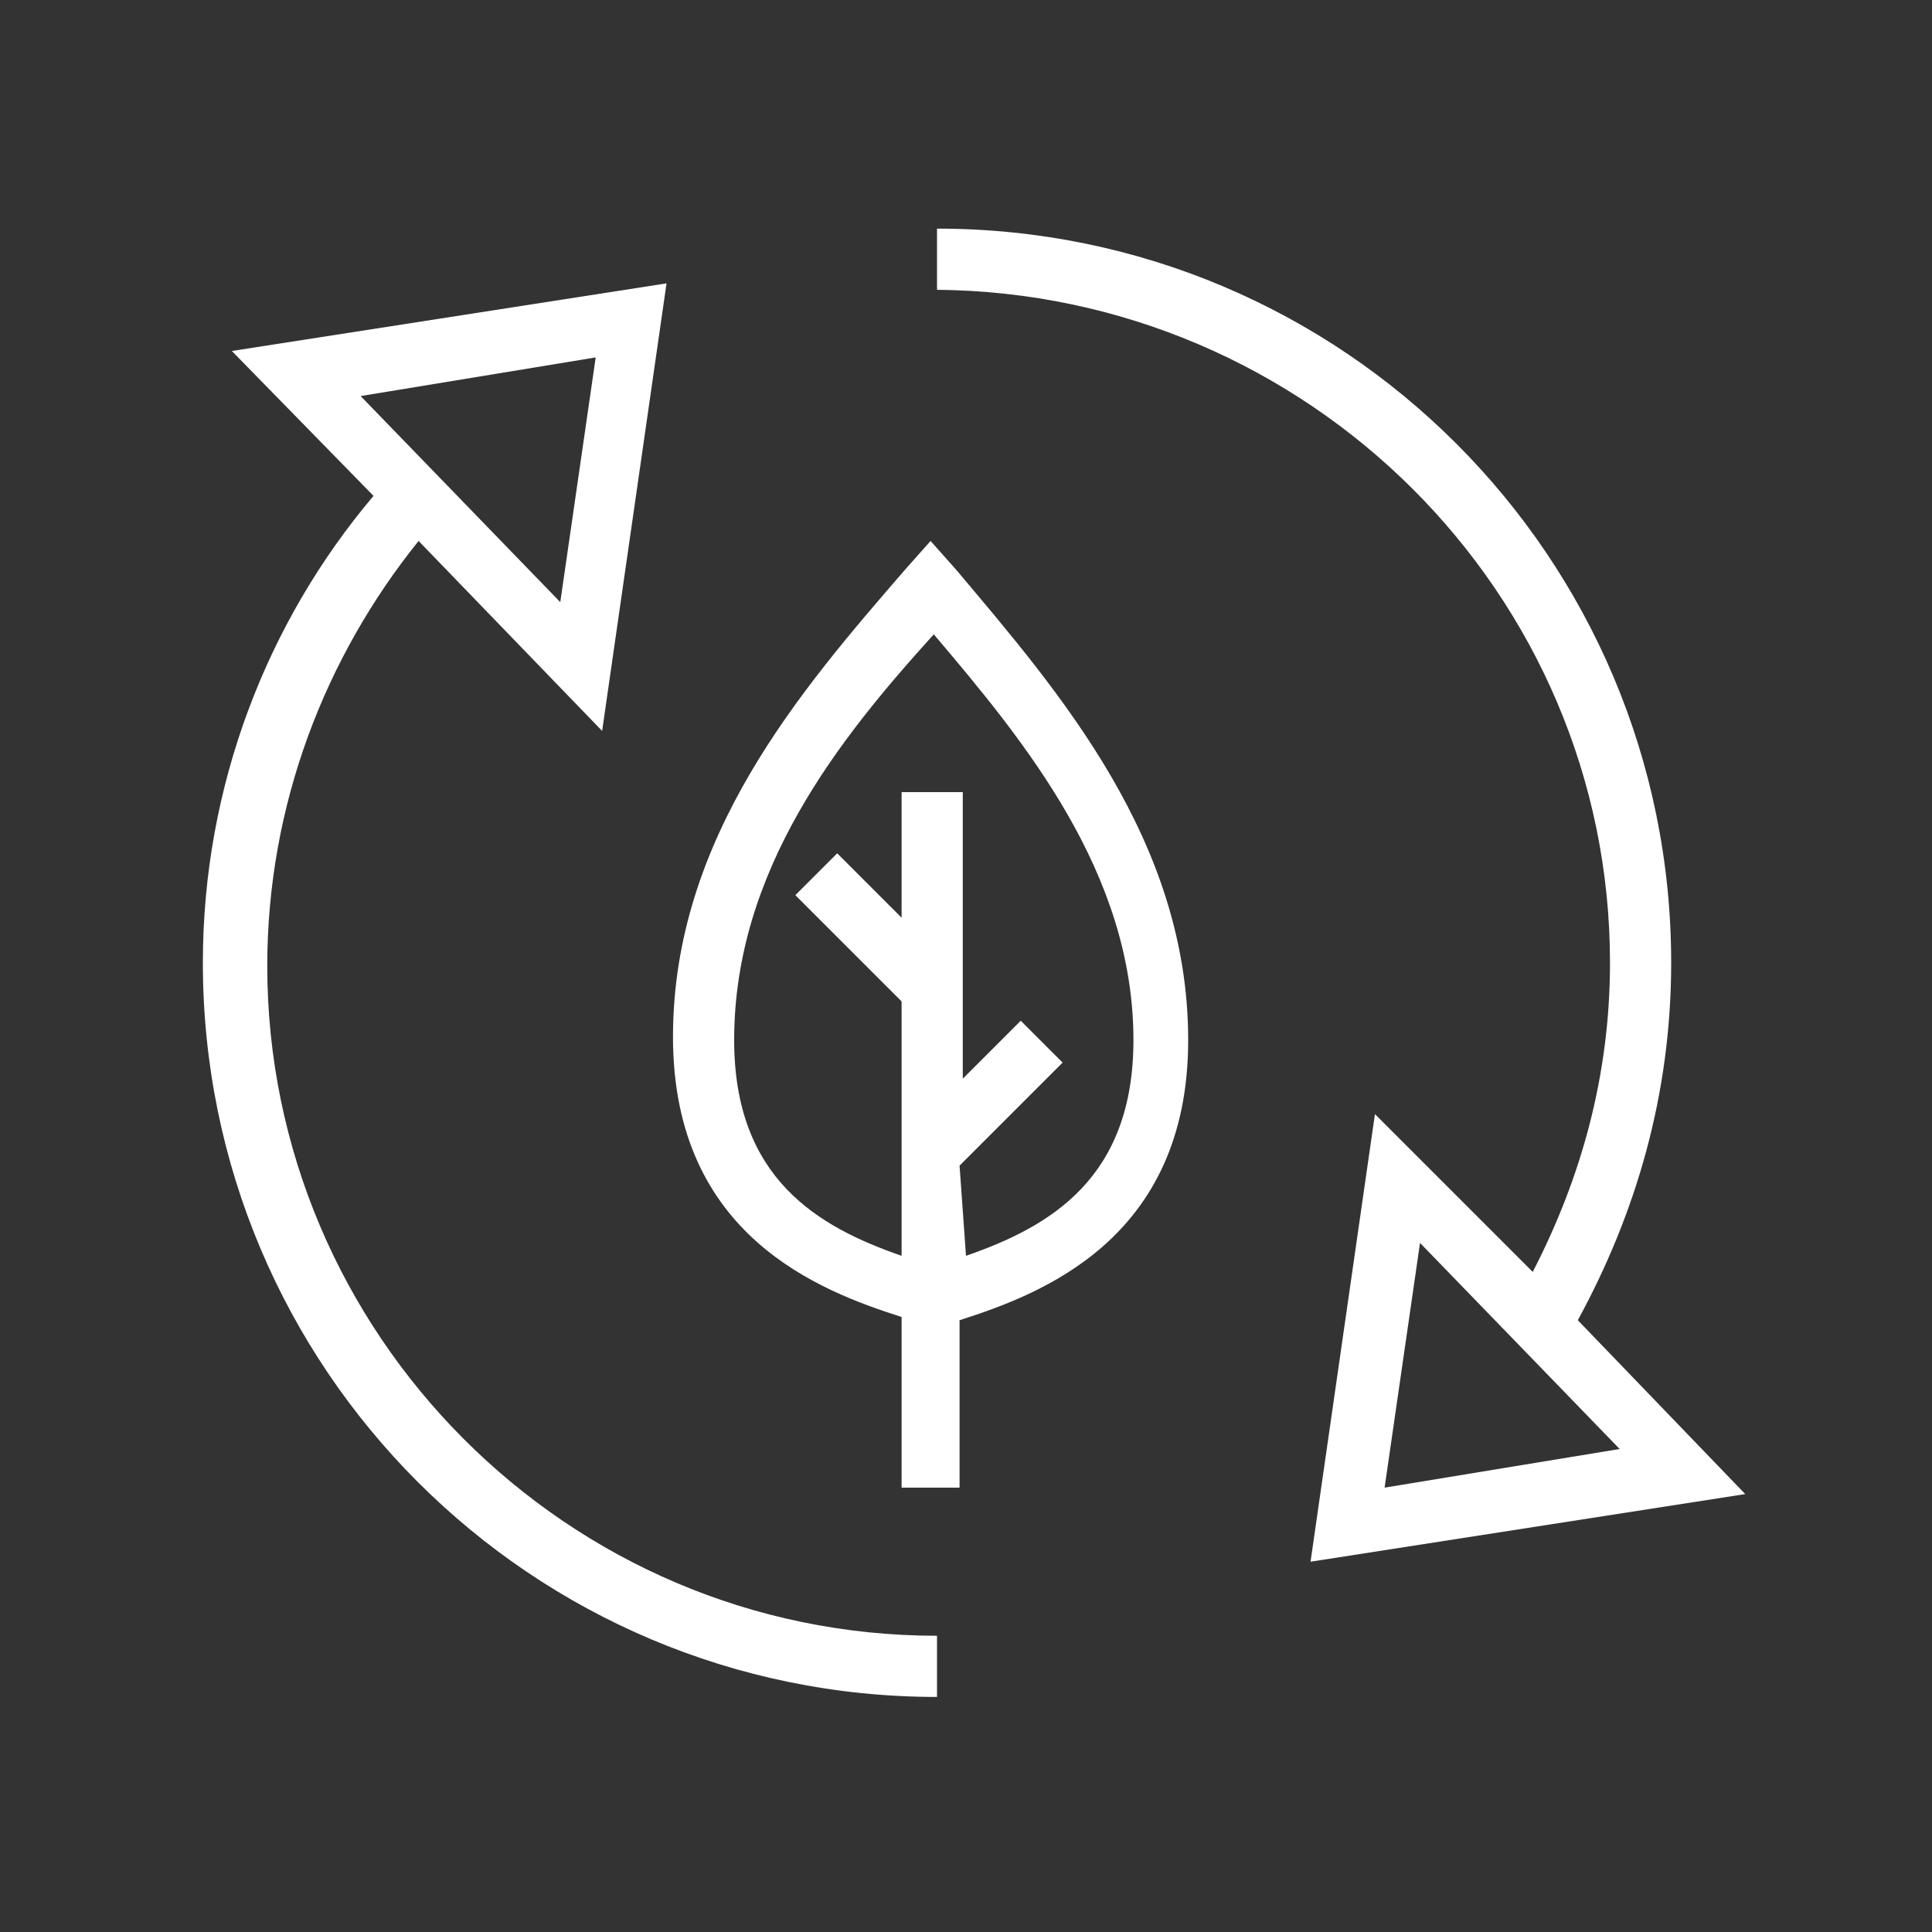 <?xml version="1.0" encoding="utf-8"?>
<!-- Generator: Adobe Illustrator 25.2.0, SVG Export Plug-In . SVG Version: 6.00 Build 0)  -->
<svg version="1.1" id="Livello_1" xmlns="http://www.w3.org/2000/svg" xmlns:xlink="http://www.w3.org/1999/xlink" x="0px" y="0px"
	 viewBox="0 0 60 60" style="enable-background:new 0 0 60 60;" xml:space="preserve">
<rect x="0" y="0" width="60" height="60" fill="#333333" stroke="none"/>
<style type="text/css">
	.st0{fill:#FFFFFF;}
</style>
<path class="st0" d="M43,46.2l1.1-7.6l6.2,6.4L43,46.2z M42.7,34.6l-2,13.9l13.5-2.1L49,41c1.8-3.3,2.9-7,2.9-11.1
	c0-12.6-10.2-22.8-22.8-22.8v1.9C40.6,9.1,50,18.4,50,29.9c0,3.5-0.9,6.7-2.4,9.6L42.7,34.6z"/>
<path class="st0" d="M18.5,11.1l-1.1,7.6l-6.2-6.4L18.5,11.1z M8.3,30c0-5,1.8-9.6,4.7-13.2l5.7,5.9l2-13.9L7.2,10.9l4.4,4.5
	c-3.3,3.9-5.3,9-5.3,14.5c0,12.6,10.2,22.8,22.8,22.8v-1.9C17.6,50.8,8.3,41.4,8.3,30"/>
<path class="st0" d="M29.8,36.2L33,33l-1.3-1.3l-1.8,1.8v-8.9H28v3.9l-2-2l-1.3,1.3l3.3,3.3V39c-2.6-0.9-5.2-2.4-5.2-6.7
	c0-5.3,3.3-9.4,6.2-12.6c2.8,3.3,6.2,7.4,6.2,12.6c0,4.3-2.6,5.8-5.2,6.7L29.8,36.2L29.8,36.2z M29.7,17.7l-0.8-0.9l-0.8,0.9
	c-3.2,3.7-7.2,8.3-7.2,14.5c0,6.2,4.6,7.9,7.1,8.7v5.3h1.8V41c2.5-0.8,7.1-2.5,7.1-8.7C36.9,26.1,32.9,21.5,29.7,17.7"/>
</svg>
